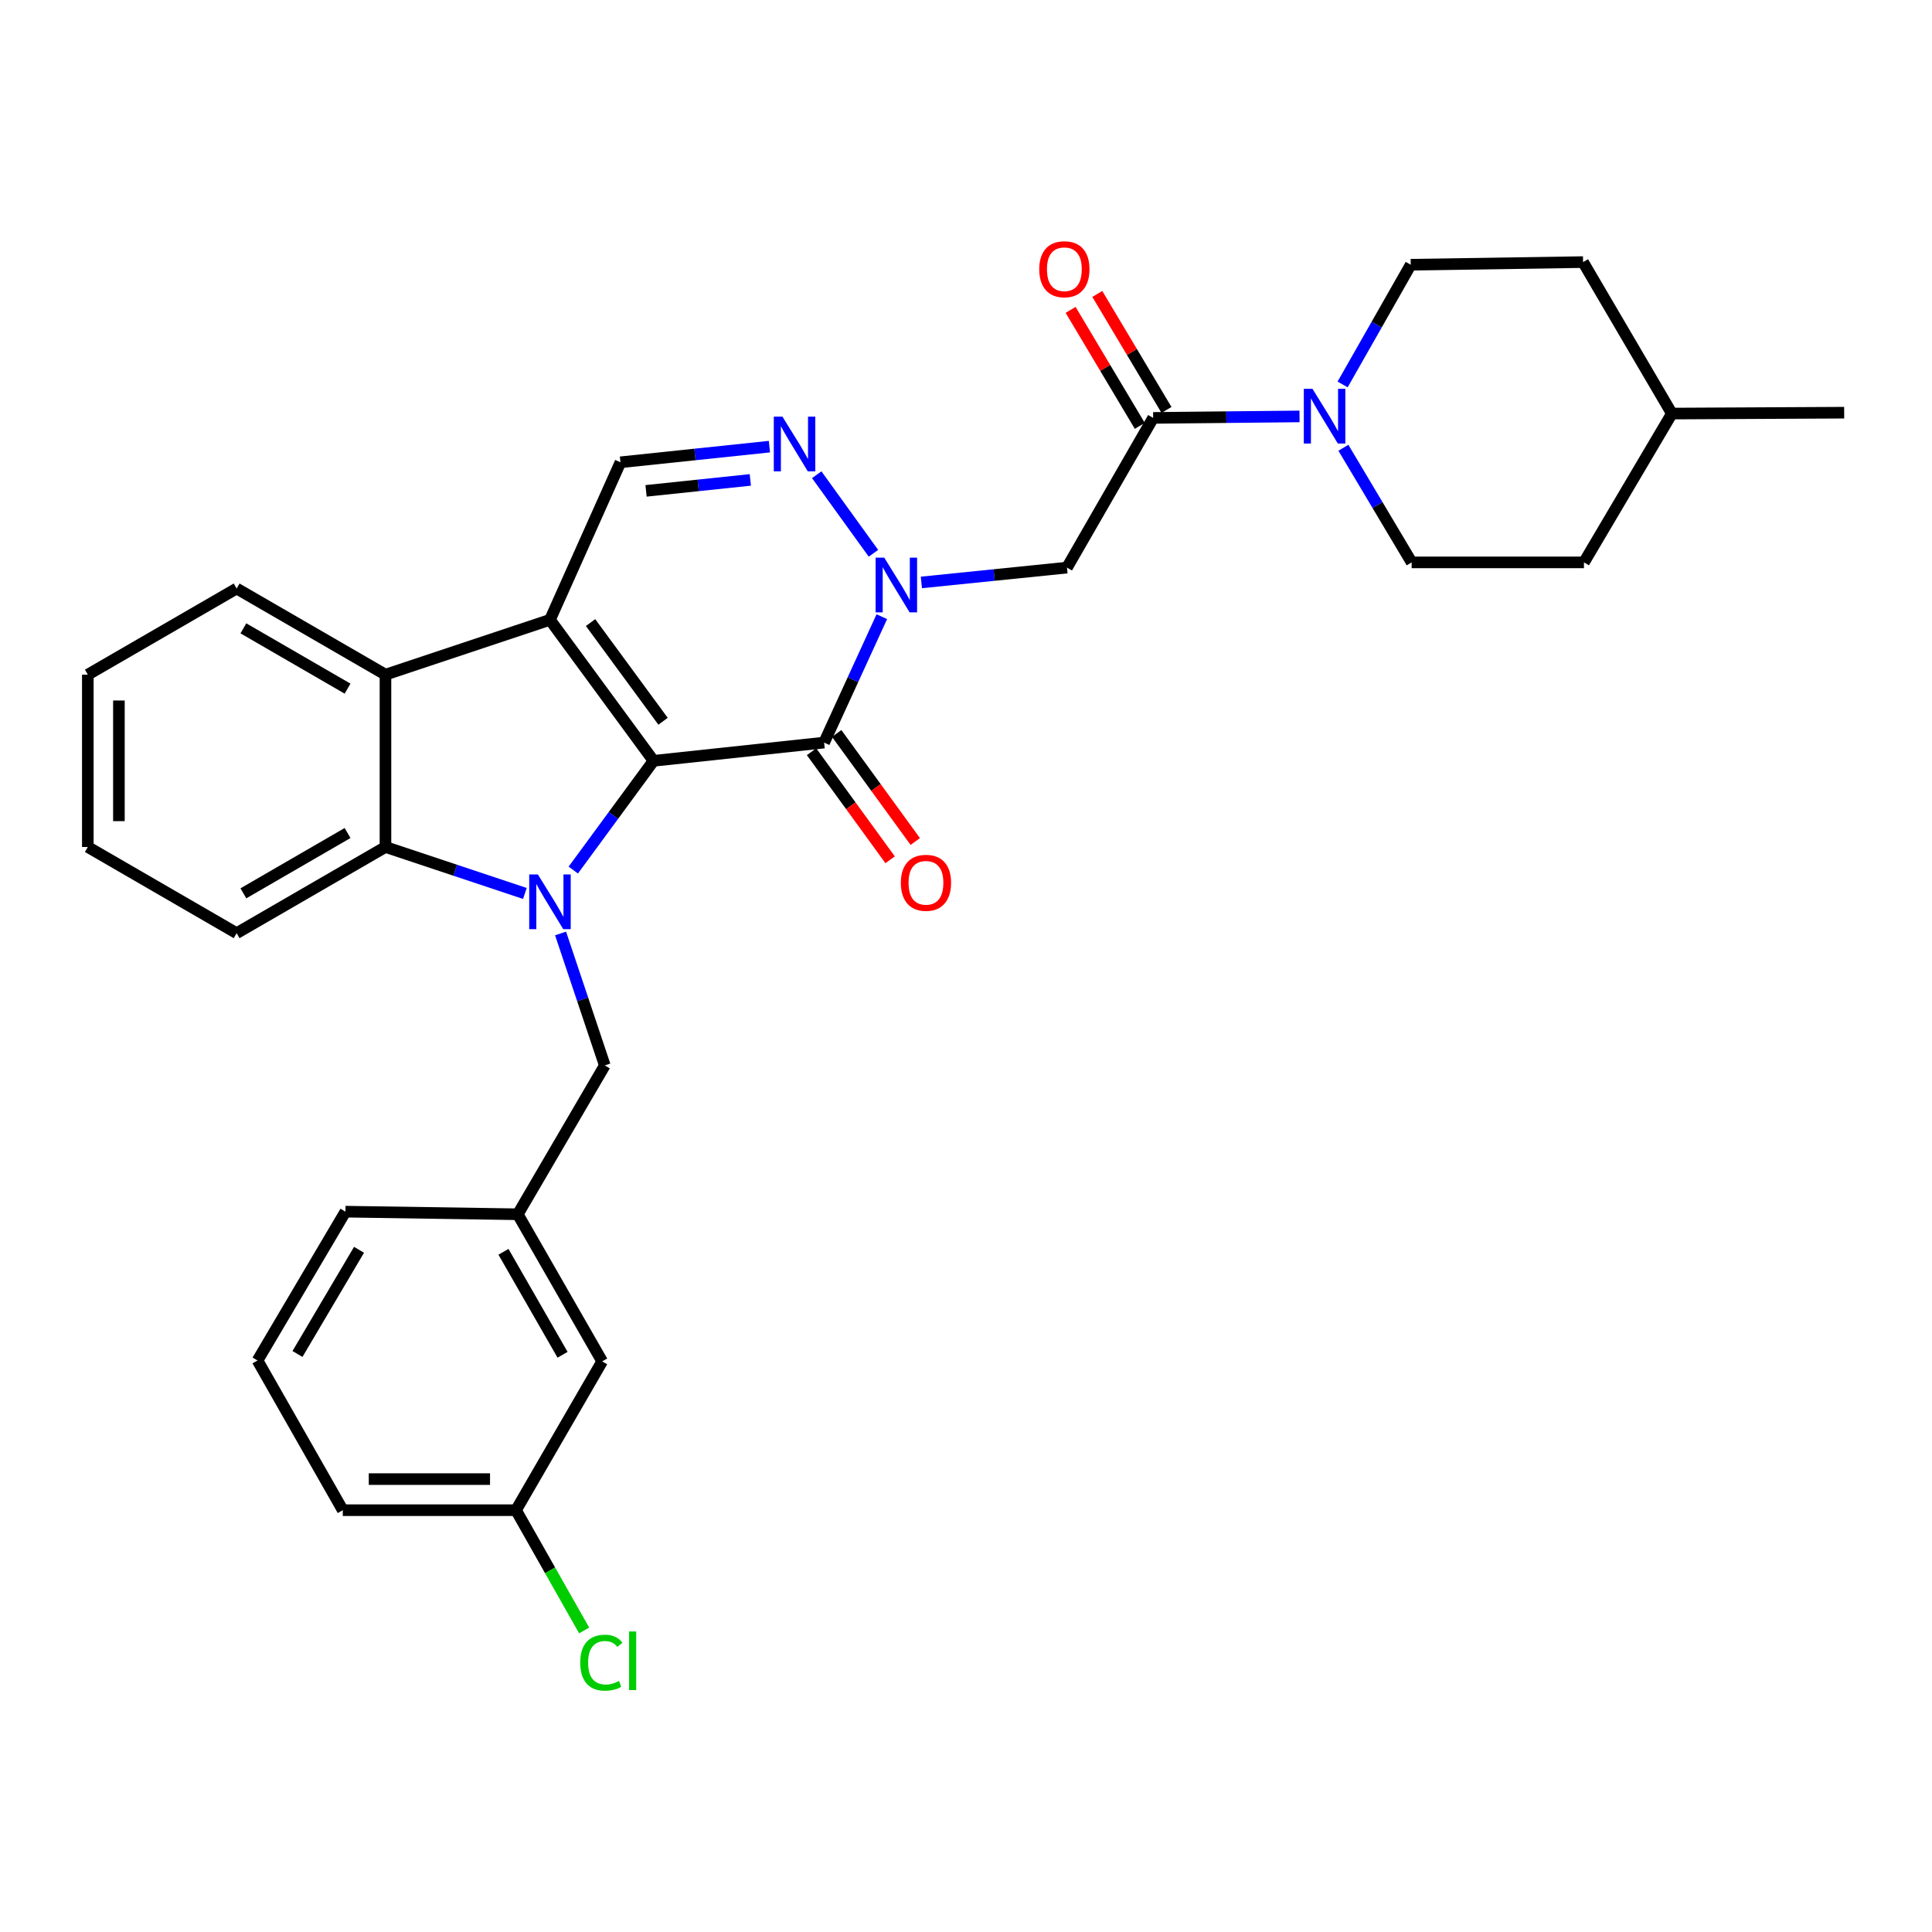 <?xml version='1.0' encoding='iso-8859-1'?>
<svg version='1.1' baseProfile='full'
              xmlns='http://www.w3.org/2000/svg'
                      xmlns:rdkit='http://www.rdkit.org/xml'
                      xmlns:xlink='http://www.w3.org/1999/xlink'
                  xml:space='preserve'
width='1000px' height='1000px' viewBox='0 0 1000 1000'>
<!-- END OF HEADER -->
<rect style='opacity:1.0;fill:#FFFFFF;stroke:none' width='1000' height='1000' x='0' y='0'> </rect>
<path class='bond-0' d='M 338.266,393.801 L 284.662,320.824' style='fill:none;fill-rule:evenodd;stroke:#000000;stroke-width:6px;stroke-linecap:butt;stroke-linejoin:miter;stroke-opacity:1' />
<path class='bond-0' d='M 343.195,373.329 L 305.672,322.244' style='fill:none;fill-rule:evenodd;stroke:#000000;stroke-width:6px;stroke-linecap:butt;stroke-linejoin:miter;stroke-opacity:1' />
<path class='bond-1' d='M 338.266,393.801 L 317.497,422.074' style='fill:none;fill-rule:evenodd;stroke:#000000;stroke-width:6px;stroke-linecap:butt;stroke-linejoin:miter;stroke-opacity:1' />
<path class='bond-1' d='M 317.497,422.074 L 296.727,450.346' style='fill:none;fill-rule:evenodd;stroke:#0000FF;stroke-width:6px;stroke-linecap:butt;stroke-linejoin:miter;stroke-opacity:1' />
<path class='bond-2' d='M 338.266,393.801 L 426.558,384.361' style='fill:none;fill-rule:evenodd;stroke:#000000;stroke-width:6px;stroke-linecap:butt;stroke-linejoin:miter;stroke-opacity:1' />
<path class='bond-6' d='M 284.662,320.824 L 199.518,349.2' style='fill:none;fill-rule:evenodd;stroke:#000000;stroke-width:6px;stroke-linecap:butt;stroke-linejoin:miter;stroke-opacity:1' />
<path class='bond-8' d='M 284.662,320.824 L 321.146,239.282' style='fill:none;fill-rule:evenodd;stroke:#000000;stroke-width:6px;stroke-linecap:butt;stroke-linejoin:miter;stroke-opacity:1' />
<path class='bond-5' d='M 271.679,462.444 L 235.598,450.424' style='fill:none;fill-rule:evenodd;stroke:#0000FF;stroke-width:6px;stroke-linecap:butt;stroke-linejoin:miter;stroke-opacity:1' />
<path class='bond-5' d='M 235.598,450.424 L 199.518,438.403' style='fill:none;fill-rule:evenodd;stroke:#000000;stroke-width:6px;stroke-linecap:butt;stroke-linejoin:miter;stroke-opacity:1' />
<path class='bond-11' d='M 290.155,483.163 L 301.596,517.311' style='fill:none;fill-rule:evenodd;stroke:#0000FF;stroke-width:6px;stroke-linecap:butt;stroke-linejoin:miter;stroke-opacity:1' />
<path class='bond-11' d='M 301.596,517.311 L 313.038,551.458' style='fill:none;fill-rule:evenodd;stroke:#000000;stroke-width:6px;stroke-linecap:butt;stroke-linejoin:miter;stroke-opacity:1' />
<path class='bond-3' d='M 426.558,384.361 L 441.492,351.778' style='fill:none;fill-rule:evenodd;stroke:#000000;stroke-width:6px;stroke-linecap:butt;stroke-linejoin:miter;stroke-opacity:1' />
<path class='bond-3' d='M 441.492,351.778 L 456.427,319.195' style='fill:none;fill-rule:evenodd;stroke:#0000FF;stroke-width:6px;stroke-linecap:butt;stroke-linejoin:miter;stroke-opacity:1' />
<path class='bond-12' d='M 420.051,389.093 L 440.389,417.06' style='fill:none;fill-rule:evenodd;stroke:#000000;stroke-width:6px;stroke-linecap:butt;stroke-linejoin:miter;stroke-opacity:1' />
<path class='bond-12' d='M 440.389,417.06 L 460.726,445.027' style='fill:none;fill-rule:evenodd;stroke:#FF0000;stroke-width:6px;stroke-linecap:butt;stroke-linejoin:miter;stroke-opacity:1' />
<path class='bond-12' d='M 433.065,379.629 L 453.403,407.595' style='fill:none;fill-rule:evenodd;stroke:#000000;stroke-width:6px;stroke-linecap:butt;stroke-linejoin:miter;stroke-opacity:1' />
<path class='bond-12' d='M 453.403,407.595 L 473.741,435.562' style='fill:none;fill-rule:evenodd;stroke:#FF0000;stroke-width:6px;stroke-linecap:butt;stroke-linejoin:miter;stroke-opacity:1' />
<path class='bond-4' d='M 452.096,286.382 L 422.736,245.719' style='fill:none;fill-rule:evenodd;stroke:#0000FF;stroke-width:6px;stroke-linecap:butt;stroke-linejoin:miter;stroke-opacity:1' />
<path class='bond-7' d='M 476.904,301.471 L 514.584,297.63' style='fill:none;fill-rule:evenodd;stroke:#0000FF;stroke-width:6px;stroke-linecap:butt;stroke-linejoin:miter;stroke-opacity:1' />
<path class='bond-7' d='M 514.584,297.63 L 552.263,293.79' style='fill:none;fill-rule:evenodd;stroke:#000000;stroke-width:6px;stroke-linecap:butt;stroke-linejoin:miter;stroke-opacity:1' />
<path class='bond-31' d='M 398.248,231.181 L 359.697,235.232' style='fill:none;fill-rule:evenodd;stroke:#0000FF;stroke-width:6px;stroke-linecap:butt;stroke-linejoin:miter;stroke-opacity:1' />
<path class='bond-31' d='M 359.697,235.232 L 321.146,239.282' style='fill:none;fill-rule:evenodd;stroke:#000000;stroke-width:6px;stroke-linecap:butt;stroke-linejoin:miter;stroke-opacity:1' />
<path class='bond-31' d='M 388.364,248.4 L 361.378,251.236' style='fill:none;fill-rule:evenodd;stroke:#0000FF;stroke-width:6px;stroke-linecap:butt;stroke-linejoin:miter;stroke-opacity:1' />
<path class='bond-31' d='M 361.378,251.236 L 334.393,254.071' style='fill:none;fill-rule:evenodd;stroke:#000000;stroke-width:6px;stroke-linecap:butt;stroke-linejoin:miter;stroke-opacity:1' />
<path class='bond-22' d='M 199.518,438.403 L 122.482,483.005' style='fill:none;fill-rule:evenodd;stroke:#000000;stroke-width:6px;stroke-linecap:butt;stroke-linejoin:miter;stroke-opacity:1' />
<path class='bond-22' d='M 179.899,431.167 L 125.974,462.388' style='fill:none;fill-rule:evenodd;stroke:#000000;stroke-width:6px;stroke-linecap:butt;stroke-linejoin:miter;stroke-opacity:1' />
<path class='bond-32' d='M 199.518,438.403 L 199.518,349.2' style='fill:none;fill-rule:evenodd;stroke:#000000;stroke-width:6px;stroke-linecap:butt;stroke-linejoin:miter;stroke-opacity:1' />
<path class='bond-23' d='M 199.518,349.2 L 122.482,304.616' style='fill:none;fill-rule:evenodd;stroke:#000000;stroke-width:6px;stroke-linecap:butt;stroke-linejoin:miter;stroke-opacity:1' />
<path class='bond-23' d='M 179.902,356.44 L 125.976,325.231' style='fill:none;fill-rule:evenodd;stroke:#000000;stroke-width:6px;stroke-linecap:butt;stroke-linejoin:miter;stroke-opacity:1' />
<path class='bond-9' d='M 552.263,293.79 L 596.865,216.307' style='fill:none;fill-rule:evenodd;stroke:#000000;stroke-width:6px;stroke-linecap:butt;stroke-linejoin:miter;stroke-opacity:1' />
<path class='bond-10' d='M 596.865,216.307 L 634.751,215.921' style='fill:none;fill-rule:evenodd;stroke:#000000;stroke-width:6px;stroke-linecap:butt;stroke-linejoin:miter;stroke-opacity:1' />
<path class='bond-10' d='M 634.751,215.921 L 672.636,215.536' style='fill:none;fill-rule:evenodd;stroke:#0000FF;stroke-width:6px;stroke-linecap:butt;stroke-linejoin:miter;stroke-opacity:1' />
<path class='bond-13' d='M 603.775,212.185 L 585.87,182.168' style='fill:none;fill-rule:evenodd;stroke:#000000;stroke-width:6px;stroke-linecap:butt;stroke-linejoin:miter;stroke-opacity:1' />
<path class='bond-13' d='M 585.87,182.168 L 567.965,152.151' style='fill:none;fill-rule:evenodd;stroke:#FF0000;stroke-width:6px;stroke-linecap:butt;stroke-linejoin:miter;stroke-opacity:1' />
<path class='bond-13' d='M 589.955,220.428 L 572.05,190.412' style='fill:none;fill-rule:evenodd;stroke:#000000;stroke-width:6px;stroke-linecap:butt;stroke-linejoin:miter;stroke-opacity:1' />
<path class='bond-13' d='M 572.05,190.412 L 554.145,160.395' style='fill:none;fill-rule:evenodd;stroke:#FF0000;stroke-width:6px;stroke-linecap:butt;stroke-linejoin:miter;stroke-opacity:1' />
<path class='bond-14' d='M 695.339,231.766 L 713.005,261.428' style='fill:none;fill-rule:evenodd;stroke:#0000FF;stroke-width:6px;stroke-linecap:butt;stroke-linejoin:miter;stroke-opacity:1' />
<path class='bond-14' d='M 713.005,261.428 L 730.67,291.09' style='fill:none;fill-rule:evenodd;stroke:#000000;stroke-width:6px;stroke-linecap:butt;stroke-linejoin:miter;stroke-opacity:1' />
<path class='bond-15' d='M 694.935,198.989 L 712.566,168.008' style='fill:none;fill-rule:evenodd;stroke:#0000FF;stroke-width:6px;stroke-linecap:butt;stroke-linejoin:miter;stroke-opacity:1' />
<path class='bond-15' d='M 712.566,168.008 L 730.196,137.027' style='fill:none;fill-rule:evenodd;stroke:#000000;stroke-width:6px;stroke-linecap:butt;stroke-linejoin:miter;stroke-opacity:1' />
<path class='bond-16' d='M 313.038,551.458 L 267.998,628.503' style='fill:none;fill-rule:evenodd;stroke:#000000;stroke-width:6px;stroke-linecap:butt;stroke-linejoin:miter;stroke-opacity:1' />
<path class='bond-20' d='M 730.67,291.09 L 819.855,291.09' style='fill:none;fill-rule:evenodd;stroke:#000000;stroke-width:6px;stroke-linecap:butt;stroke-linejoin:miter;stroke-opacity:1' />
<path class='bond-19' d='M 730.196,137.027 L 819.391,135.659' style='fill:none;fill-rule:evenodd;stroke:#000000;stroke-width:6px;stroke-linecap:butt;stroke-linejoin:miter;stroke-opacity:1' />
<path class='bond-17' d='M 267.998,628.503 L 311.688,704.645' style='fill:none;fill-rule:evenodd;stroke:#000000;stroke-width:6px;stroke-linecap:butt;stroke-linejoin:miter;stroke-opacity:1' />
<path class='bond-17' d='M 260.594,647.933 L 291.177,701.233' style='fill:none;fill-rule:evenodd;stroke:#000000;stroke-width:6px;stroke-linecap:butt;stroke-linejoin:miter;stroke-opacity:1' />
<path class='bond-26' d='M 267.998,628.503 L 178.804,627.153' style='fill:none;fill-rule:evenodd;stroke:#000000;stroke-width:6px;stroke-linecap:butt;stroke-linejoin:miter;stroke-opacity:1' />
<path class='bond-18' d='M 311.688,704.645 L 267.086,781.672' style='fill:none;fill-rule:evenodd;stroke:#000000;stroke-width:6px;stroke-linecap:butt;stroke-linejoin:miter;stroke-opacity:1' />
<path class='bond-21' d='M 267.086,781.672 L 284.72,812.796' style='fill:none;fill-rule:evenodd;stroke:#000000;stroke-width:6px;stroke-linecap:butt;stroke-linejoin:miter;stroke-opacity:1' />
<path class='bond-21' d='M 284.72,812.796 L 302.355,843.921' style='fill:none;fill-rule:evenodd;stroke:#00CC00;stroke-width:6px;stroke-linecap:butt;stroke-linejoin:miter;stroke-opacity:1' />
<path class='bond-34' d='M 267.086,781.672 L 177.427,781.672' style='fill:none;fill-rule:evenodd;stroke:#000000;stroke-width:6px;stroke-linecap:butt;stroke-linejoin:miter;stroke-opacity:1' />
<path class='bond-34' d='M 253.637,765.58 L 190.876,765.58' style='fill:none;fill-rule:evenodd;stroke:#000000;stroke-width:6px;stroke-linecap:butt;stroke-linejoin:miter;stroke-opacity:1' />
<path class='bond-24' d='M 819.391,135.659 L 865.36,214.063' style='fill:none;fill-rule:evenodd;stroke:#000000;stroke-width:6px;stroke-linecap:butt;stroke-linejoin:miter;stroke-opacity:1' />
<path class='bond-35' d='M 819.855,291.09 L 865.36,214.063' style='fill:none;fill-rule:evenodd;stroke:#000000;stroke-width:6px;stroke-linecap:butt;stroke-linejoin:miter;stroke-opacity:1' />
<path class='bond-30' d='M 122.482,483.005 L 45.455,438.403' style='fill:none;fill-rule:evenodd;stroke:#000000;stroke-width:6px;stroke-linecap:butt;stroke-linejoin:miter;stroke-opacity:1' />
<path class='bond-29' d='M 122.482,304.616 L 45.455,349.2' style='fill:none;fill-rule:evenodd;stroke:#000000;stroke-width:6px;stroke-linecap:butt;stroke-linejoin:miter;stroke-opacity:1' />
<path class='bond-28' d='M 865.36,214.063 L 954.545,213.607' style='fill:none;fill-rule:evenodd;stroke:#000000;stroke-width:6px;stroke-linecap:butt;stroke-linejoin:miter;stroke-opacity:1' />
<path class='bond-25' d='M 133.29,704.189 L 178.804,627.153' style='fill:none;fill-rule:evenodd;stroke:#000000;stroke-width:6px;stroke-linecap:butt;stroke-linejoin:miter;stroke-opacity:1' />
<path class='bond-25' d='M 153.972,700.819 L 185.831,646.894' style='fill:none;fill-rule:evenodd;stroke:#000000;stroke-width:6px;stroke-linecap:butt;stroke-linejoin:miter;stroke-opacity:1' />
<path class='bond-27' d='M 133.29,704.189 L 177.427,781.672' style='fill:none;fill-rule:evenodd;stroke:#000000;stroke-width:6px;stroke-linecap:butt;stroke-linejoin:miter;stroke-opacity:1' />
<path class='bond-33' d='M 45.455,349.2 L 45.455,438.403' style='fill:none;fill-rule:evenodd;stroke:#000000;stroke-width:6px;stroke-linecap:butt;stroke-linejoin:miter;stroke-opacity:1' />
<path class='bond-33' d='M 61.547,362.58 L 61.547,425.023' style='fill:none;fill-rule:evenodd;stroke:#000000;stroke-width:6px;stroke-linecap:butt;stroke-linejoin:miter;stroke-opacity:1' />
<path  class='atom-2' d='M 278.402 452.61
L 287.682 467.61
Q 288.602 469.09, 290.082 471.77
Q 291.562 474.45, 291.642 474.61
L 291.642 452.61
L 295.402 452.61
L 295.402 480.93
L 291.522 480.93
L 281.562 464.53
Q 280.402 462.61, 279.162 460.41
Q 277.962 458.21, 277.602 457.53
L 277.602 480.93
L 273.922 480.93
L 273.922 452.61
L 278.402 452.61
' fill='#0000FF'/>
<path  class='atom-4' d='M 457.685 288.632
L 466.965 303.632
Q 467.885 305.112, 469.365 307.792
Q 470.845 310.472, 470.925 310.632
L 470.925 288.632
L 474.685 288.632
L 474.685 316.952
L 470.805 316.952
L 460.845 300.552
Q 459.685 298.632, 458.445 296.432
Q 457.245 294.232, 456.885 293.552
L 456.885 316.952
L 453.205 316.952
L 453.205 288.632
L 457.685 288.632
' fill='#0000FF'/>
<path  class='atom-5' d='M 404.993 215.655
L 414.273 230.655
Q 415.193 232.135, 416.673 234.815
Q 418.153 237.495, 418.233 237.655
L 418.233 215.655
L 421.993 215.655
L 421.993 243.975
L 418.113 243.975
L 408.153 227.575
Q 406.993 225.655, 405.753 223.455
Q 404.553 221.255, 404.193 220.575
L 404.193 243.975
L 400.513 243.975
L 400.513 215.655
L 404.993 215.655
' fill='#0000FF'/>
<path  class='atom-11' d='M 679.334 201.244
L 688.614 216.244
Q 689.534 217.724, 691.014 220.404
Q 692.494 223.084, 692.574 223.244
L 692.574 201.244
L 696.334 201.244
L 696.334 229.564
L 692.454 229.564
L 682.494 213.164
Q 681.334 211.244, 680.094 209.044
Q 678.894 206.844, 678.534 206.164
L 678.534 229.564
L 674.854 229.564
L 674.854 201.244
L 679.334 201.244
' fill='#0000FF'/>
<path  class='atom-13' d='M 466.277 456.935
Q 466.277 450.135, 469.637 446.335
Q 472.997 442.535, 479.277 442.535
Q 485.557 442.535, 488.917 446.335
Q 492.277 450.135, 492.277 456.935
Q 492.277 463.815, 488.877 467.735
Q 485.477 471.615, 479.277 471.615
Q 473.037 471.615, 469.637 467.735
Q 466.277 463.855, 466.277 456.935
M 479.277 468.415
Q 483.597 468.415, 485.917 465.535
Q 488.277 462.615, 488.277 456.935
Q 488.277 451.375, 485.917 448.575
Q 483.597 445.735, 479.277 445.735
Q 474.957 445.735, 472.597 448.535
Q 470.277 451.335, 470.277 456.935
Q 470.277 462.655, 472.597 465.535
Q 474.957 468.415, 479.277 468.415
' fill='#FF0000'/>
<path  class='atom-14' d='M 537.913 139.351
Q 537.913 132.551, 541.273 128.751
Q 544.633 124.951, 550.913 124.951
Q 557.193 124.951, 560.553 128.751
Q 563.913 132.551, 563.913 139.351
Q 563.913 146.231, 560.513 150.151
Q 557.113 154.031, 550.913 154.031
Q 544.673 154.031, 541.273 150.151
Q 537.913 146.271, 537.913 139.351
M 550.913 150.831
Q 555.233 150.831, 557.553 147.951
Q 559.913 145.031, 559.913 139.351
Q 559.913 133.791, 557.553 130.991
Q 555.233 128.151, 550.913 128.151
Q 546.593 128.151, 544.233 130.951
Q 541.913 133.751, 541.913 139.351
Q 541.913 145.071, 544.233 147.951
Q 546.593 150.831, 550.913 150.831
' fill='#FF0000'/>
<path  class='atom-22' d='M 300.33 860.6
Q 300.33 853.56, 303.61 849.88
Q 306.93 846.16, 313.21 846.16
Q 319.05 846.16, 322.17 850.28
L 319.53 852.44
Q 317.25 849.44, 313.21 849.44
Q 308.93 849.44, 306.65 852.32
Q 304.41 855.16, 304.41 860.6
Q 304.41 866.2, 306.73 869.08
Q 309.09 871.96, 313.65 871.96
Q 316.77 871.96, 320.41 870.08
L 321.53 873.08
Q 320.05 874.04, 317.81 874.6
Q 315.57 875.16, 313.09 875.16
Q 306.93 875.16, 303.61 871.4
Q 300.33 867.64, 300.33 860.6
' fill='#00CC00'/>
<path  class='atom-22' d='M 325.61 844.44
L 329.29 844.44
L 329.29 874.8
L 325.61 874.8
L 325.61 844.44
' fill='#00CC00'/>
</svg>
